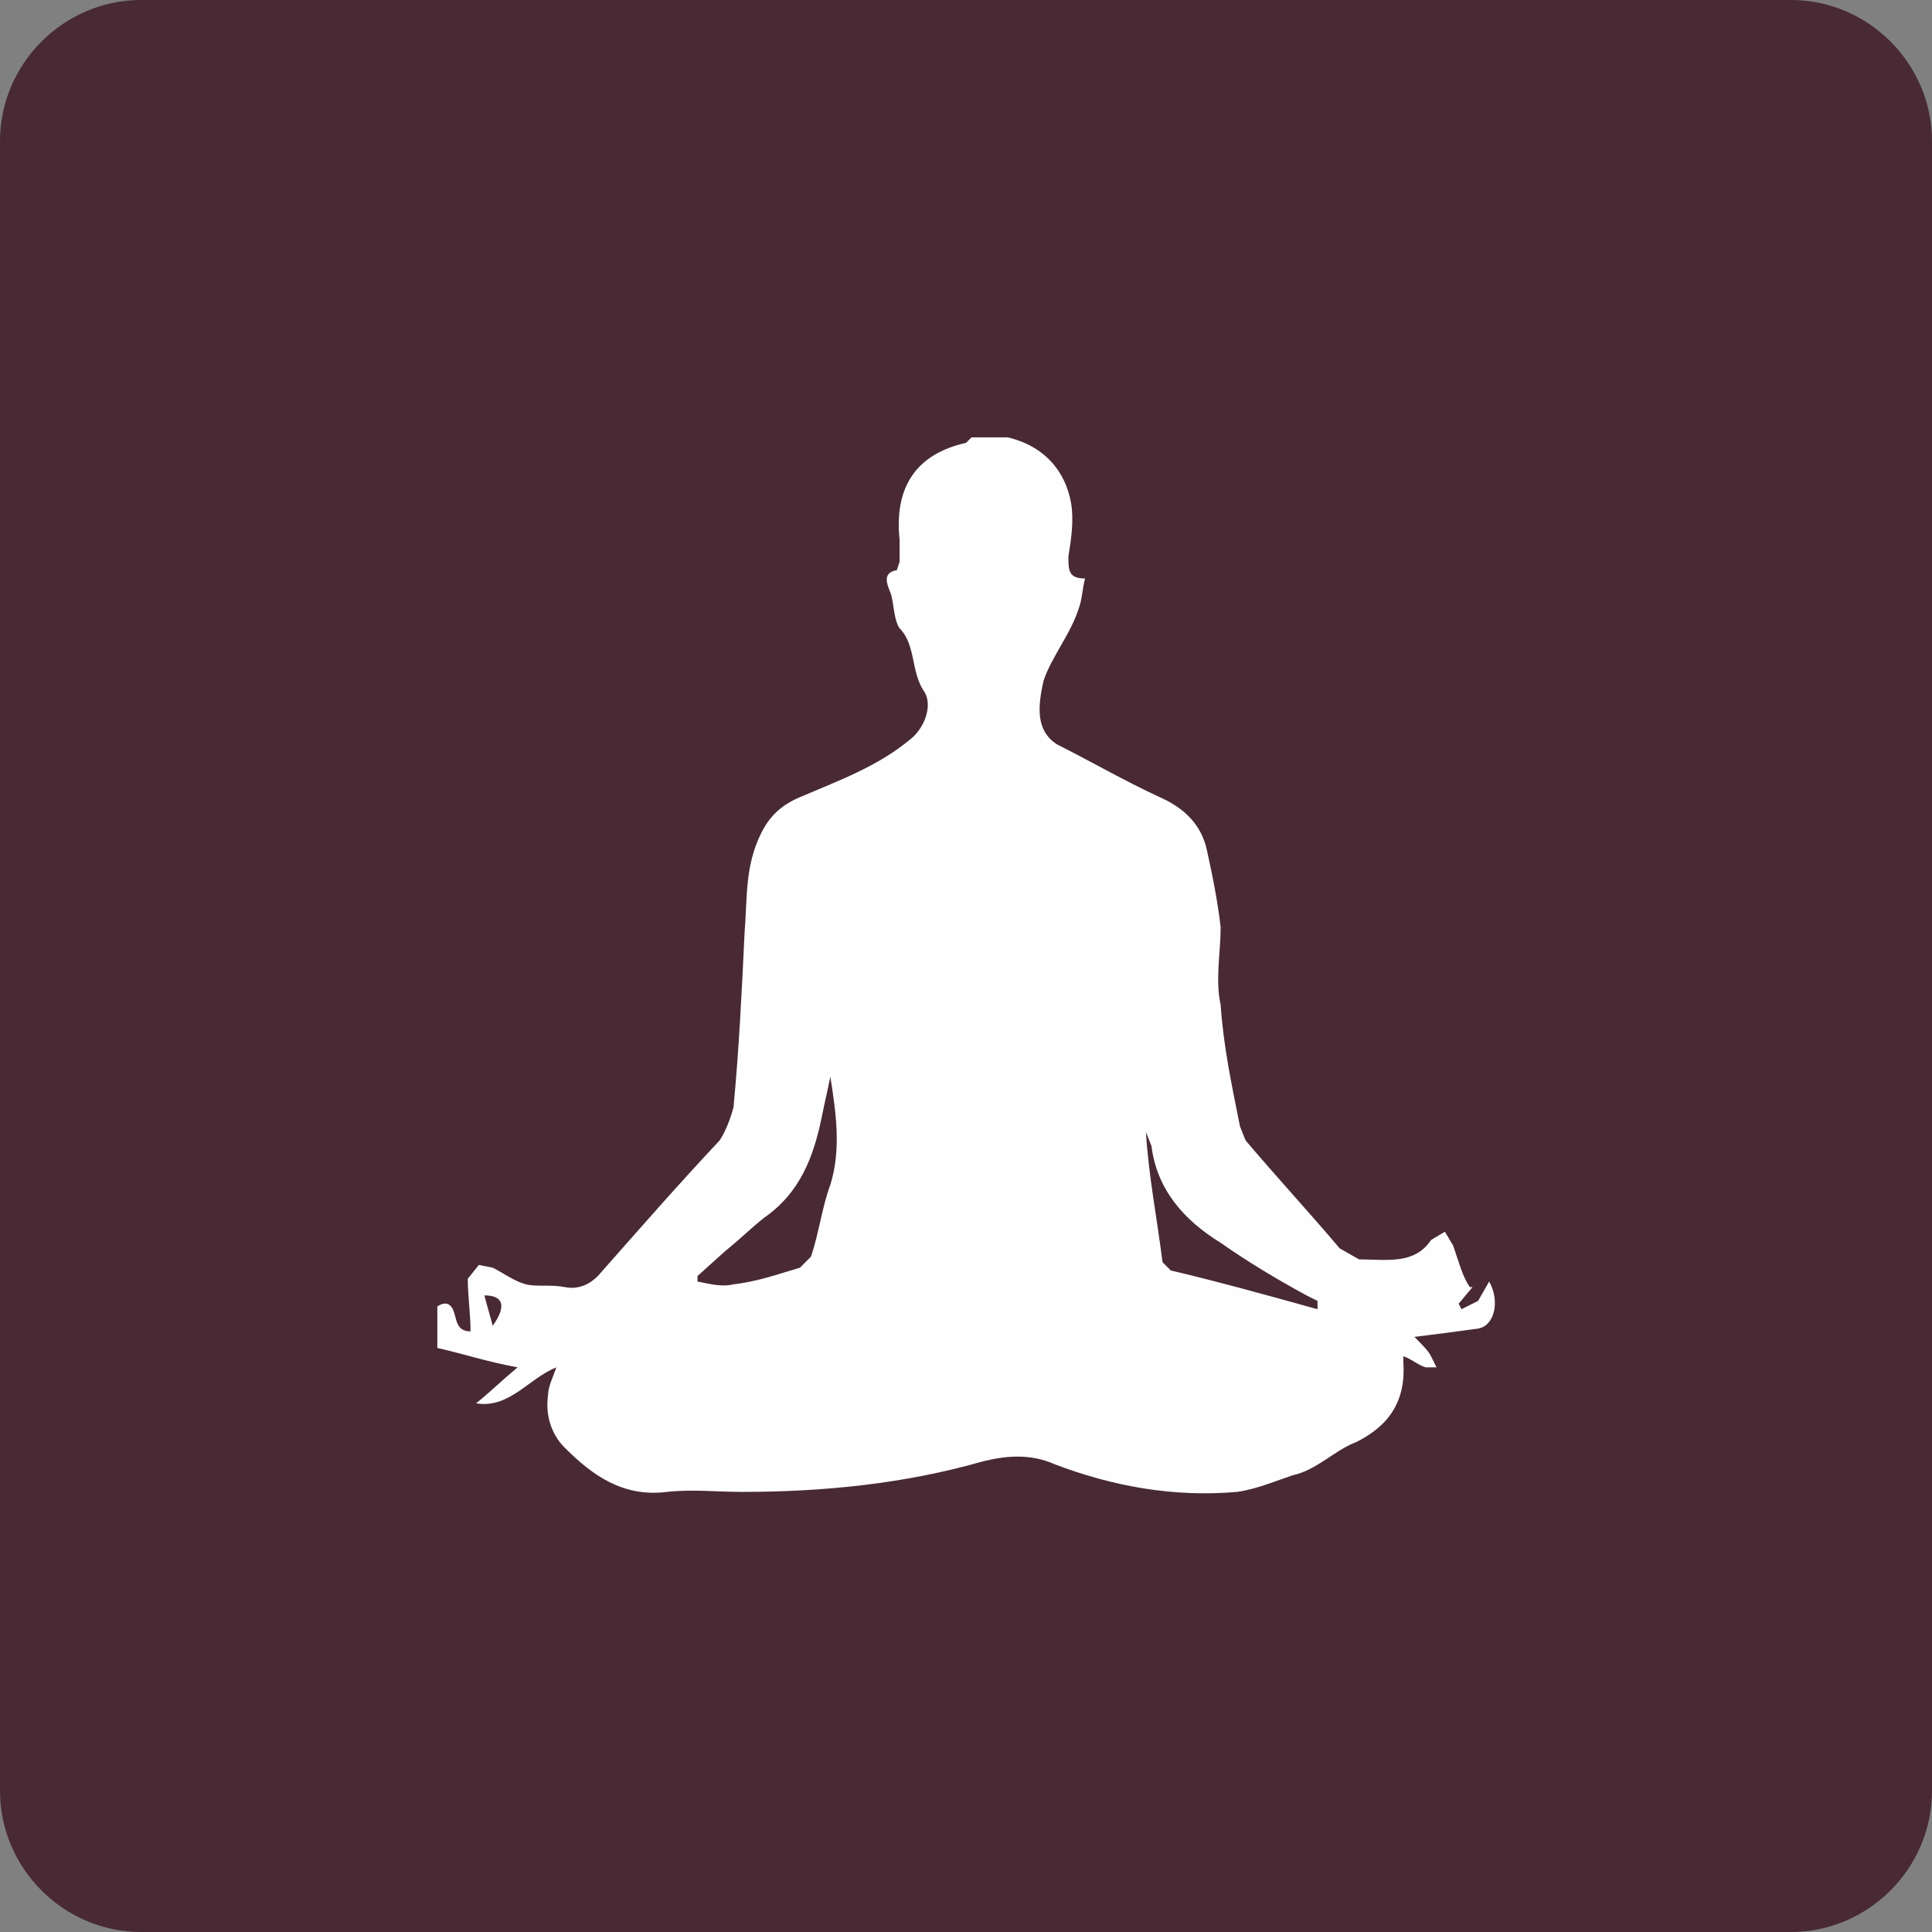 <?xml version="1.0" encoding="UTF-8"?>
<!DOCTYPE svg PUBLIC "-//W3C//DTD SVG 1.1//EN" "http://www.w3.org/Graphics/SVG/1.1/DTD/svg11.dtd">
<!-- Creator: CorelDRAW X7 -->
<svg xmlns="http://www.w3.org/2000/svg" xml:space="preserve" width="100%" height="100%" version="1.1" style="shape-rendering:geometricPrecision; text-rendering:geometricPrecision; image-rendering:optimizeQuality; fill-rule:evenodd; clip-rule:evenodd"
viewBox="0 0 698 698"
 xmlns:xlink="http://www.w3.org/1999/xlink">
 <rect x="0" y="0" width="698" height="698" fill="#808080" stroke="none"/>
 <defs>
  <style type="text/css">
   <![CDATA[
    .fil1 {fill:#FEFEFE;fill-rule:nonzero}
    .fil0 {fill:#482934;fill-rule:nonzero}
   ]]>
  </style>
 </defs>
 <g id="Layer_x0020_1">
  <path class="fil0" d="M51 0l596 0c28,0 51,23 51,51l0 596c0,28 -23,51 -51,51l-596 0c-28,0 -51,-23 -51,-51l0 -596c0,-28 23,-51 51,-51z"/>
  <path class="fil1" d="M178 479c5,-7 4,-11 -3,-11 1,4 2,7 3,11zm298 -6l0 -3 -4 -2c-11,-6 -21,-12 -31,-19 -13,-8 -23,-19 -25,-35l-2 -5c1,16 4,31 6,47l3 3c17,4 35,9 53,14zm-224 -12l0 2c5,1 9,2 13,1 9,-1 17,-4 24,-6l4 -4c3,-9 4,-18 7,-26 4,-13 2,-26 0,-39 -1,5 -2,9 -3,14 -3,15 -8,28 -21,37 -5,4 -9,8 -14,12l-10 9zm99 -303l13 0c13,3 21,12 23,24 1,6 0,13 -1,19 0,5 0,8 6,8 -1,4 -1,7 -2,10 -3,10 -10,18 -13,27 -2,9 -3,18 5,23 12,6 24,13 37,19 9,4 15,10 17,19 2,9 4,19 5,28 0,9 -2,19 0,28 1,15 4,29 7,44l2 5c11,13 23,26 34,39l7 4c10,0 20,2 26,-7l5 -3 3 5 2 6c1,3 2,6 4,9l1 0 -5 6 1 2 6 -3 4 -7c4,7 2,16 -4,17 -7,1 -15,2 -23,3 3,3 5,5 6,7l2 4 -4 0c-3,-1 -5,-3 -8,-4l0 2c1,14 -5,23 -17,29 -8,3 -14,10 -23,12 -6,2 -13,5 -20,6 -23,2 -45,-2 -66,-10 -9,-4 -18,-3 -26,-1 -28,8 -57,11 -87,11 -9,0 -18,-1 -27,0 -16,2 -27,-6 -37,-16 -5,-5 -7,-12 -6,-19 0,-3 2,-7 3,-10 -10,4 -17,15 -29,13 5,-4 9,-8 15,-13 -11,-2 -20,-5 -29,-7l0 -15c3,-2 5,-1 6,2 1,3 1,7 6,7 0,-6 -1,-13 -1,-19l4 -5 5 1c4,2 8,5 12,6 4,1 9,0 14,1 5,1 9,-1 12,-4 15,-17 29,-33 44,-49 2,-3 4,-8 5,-12 2,-21 3,-42 4,-63 1,-12 0,-24 6,-36 3,-6 7,-10 14,-13 14,-6 28,-11 40,-21 5,-4 8,-12 5,-17 -5,-7 -3,-17 -9,-23 -2,-3 -2,-8 -3,-12 -1,-3 -4,-8 2,-9l1 -3 0 -8c-2,-19 6,-31 24,-35l2 -2z"/>
 </g>
</svg>
